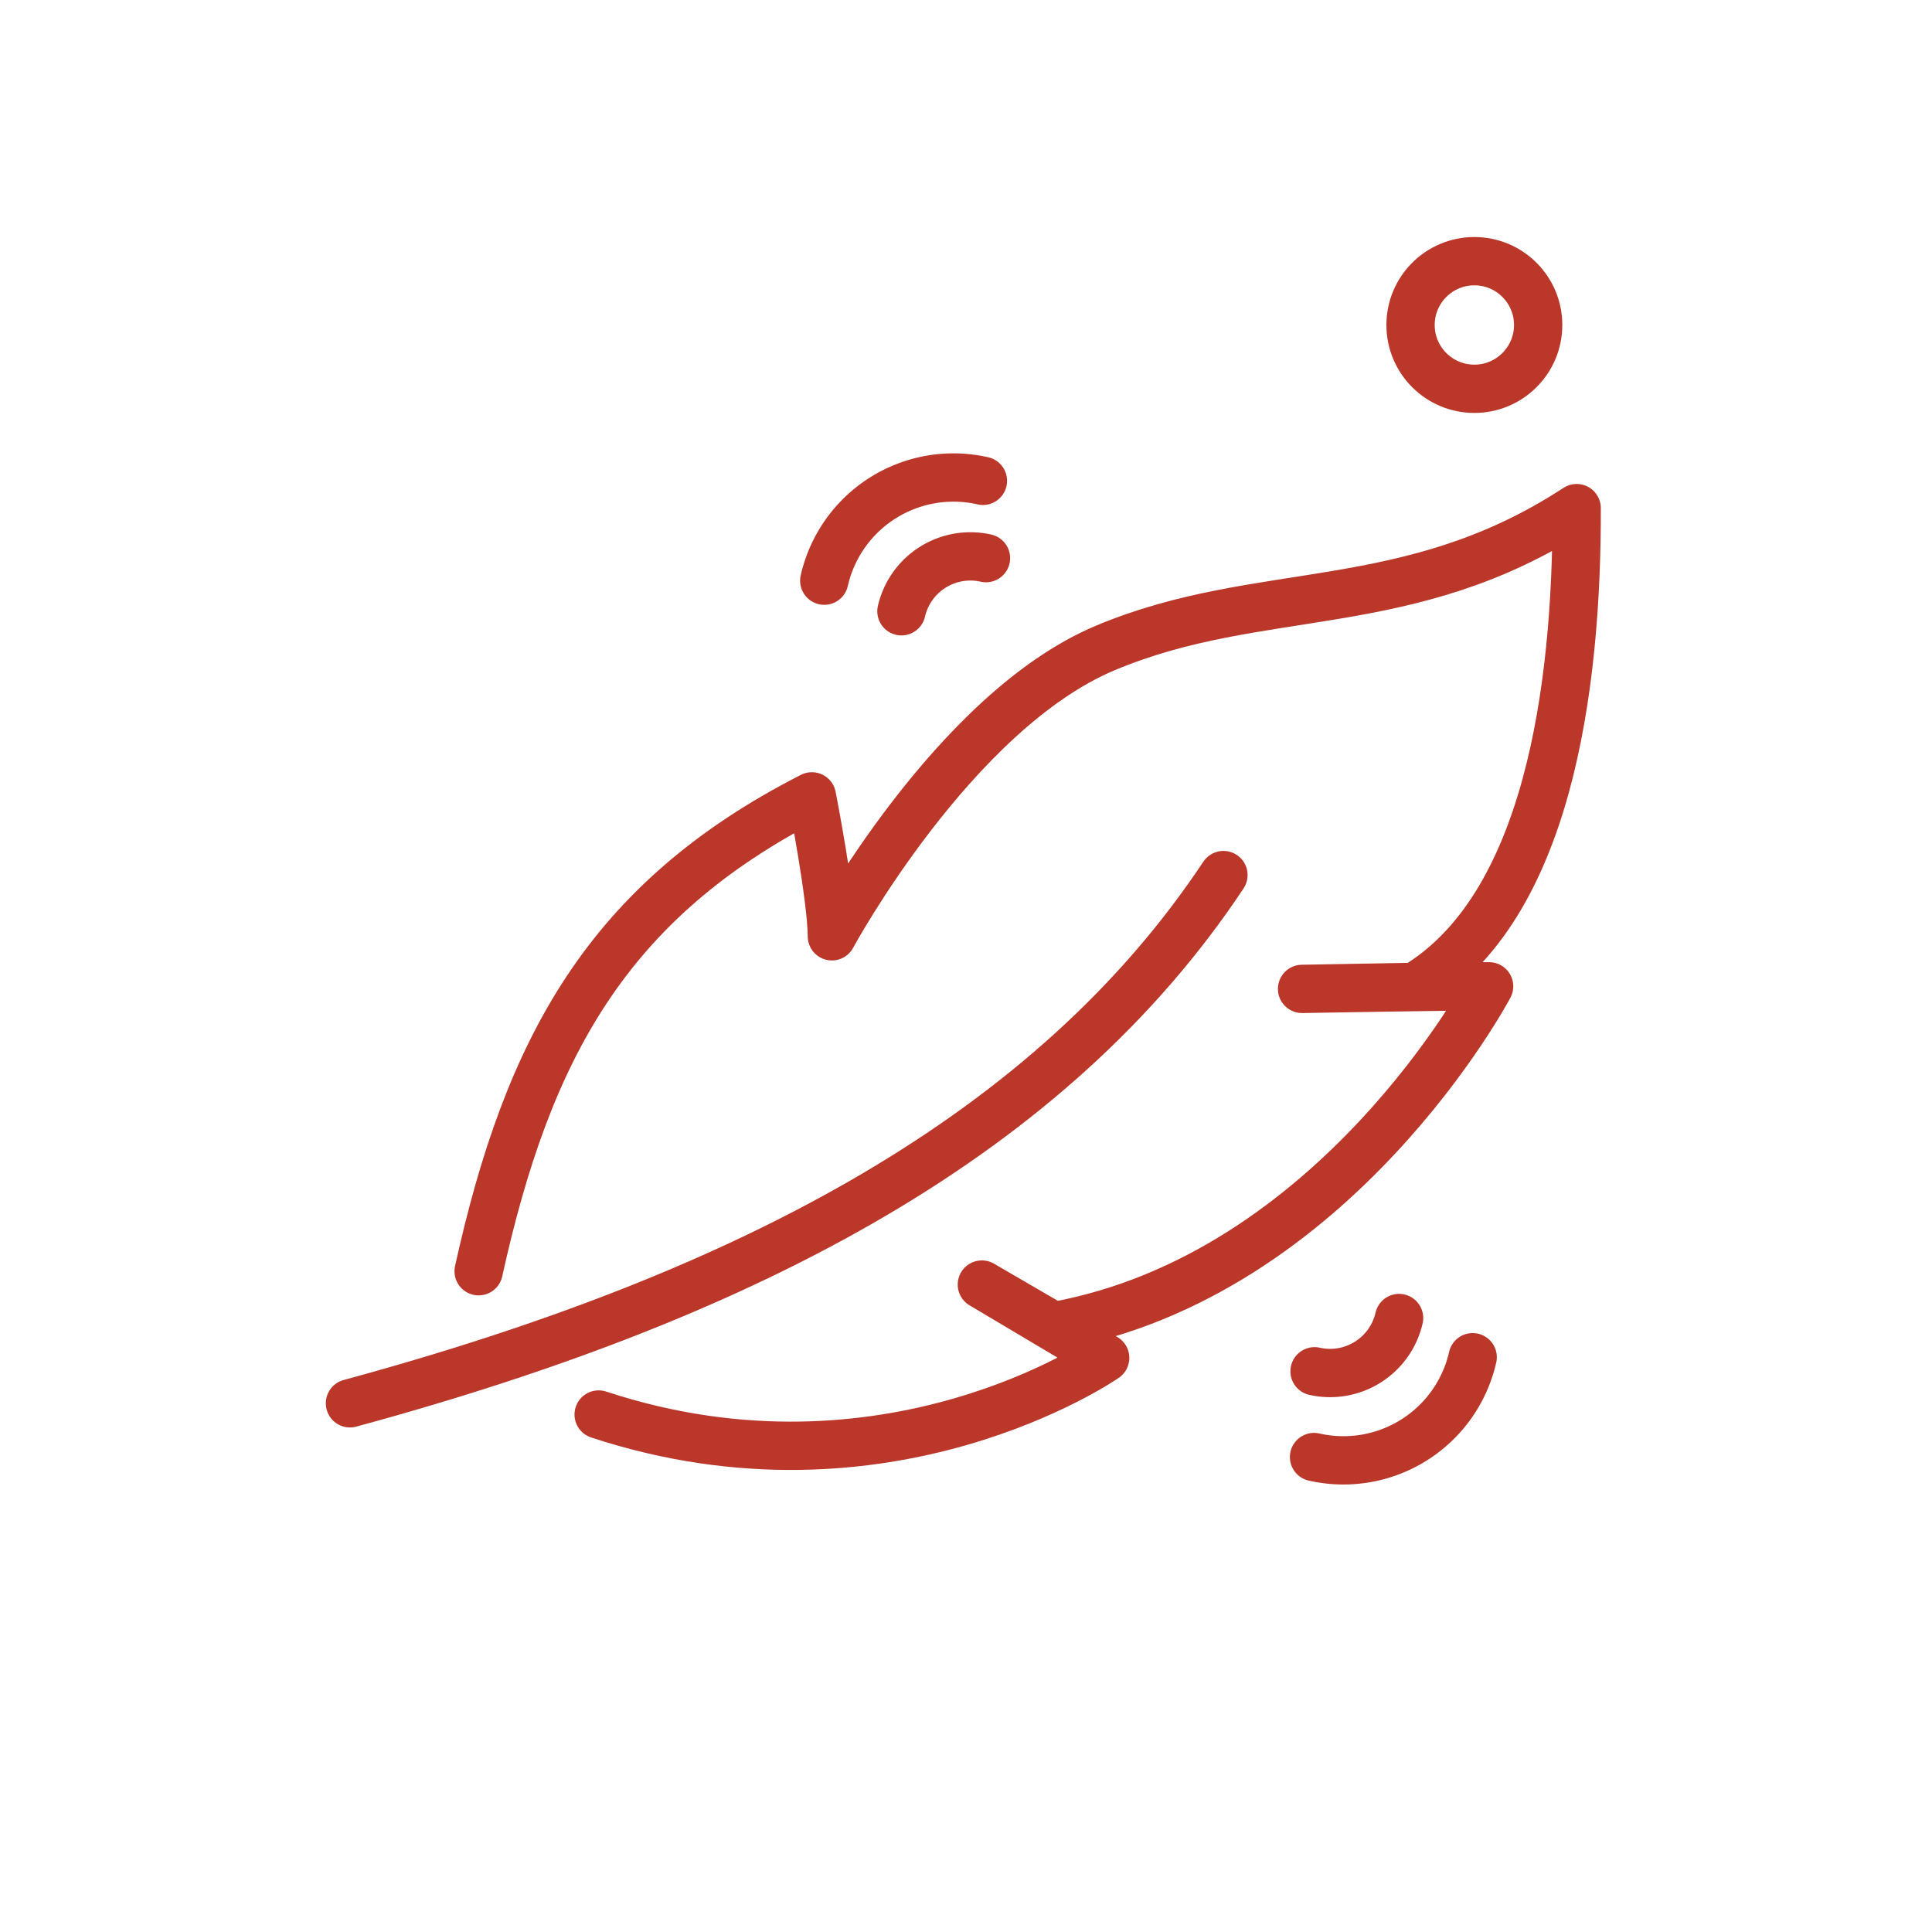 <svg viewBox="0 0 800 800" xmlns="http://www.w3.org/2000/svg" data-name="图层 1" id="图层_1"><defs><style>.cls-1{fill:none;stroke:#ba3729;stroke-linecap:round;stroke-linejoin:round;stroke-width:20px;}</style></defs><title>shopify-icon-svg</title><path d="M198.19,526.39c20.33-92.08,53.1-153.36,138-196.63,0,0,8.16,41.63,8.28,57.95,0,0,50.27-93,113.23-119.41C522.2,241.22,583.08,256,652.86,210.4c.21,75-12.07,165.48-67,198.25l-46.7.83s59.51-1.07,77.45-1.07c0,0-63.43,119.94-180.37,140.75l-29.67-17.25,51.06,30.36s-90.38,62.78-209.74,23.45" class="cls-1"></path><path d="M506.6,362.35C435.6,469.22,312,535.69,144.91,581.08" class="cls-1"></path><path d="M341.31,240.44A54.87,54.87,0,0,1,407,199.1" class="cls-1"></path><path d="M373.27,253.11a29.31,29.31,0,0,1,35-22" class="cls-1"></path><path d="M609.8,562a54.87,54.87,0,0,1-65.68,41.33" class="cls-1"></path><path d="M579.33,545.77a29.31,29.31,0,0,1-35,22.05" class="cls-1"></path><circle r="26.42" cy="134.57" cx="610.5" class="cls-1"></circle></svg>